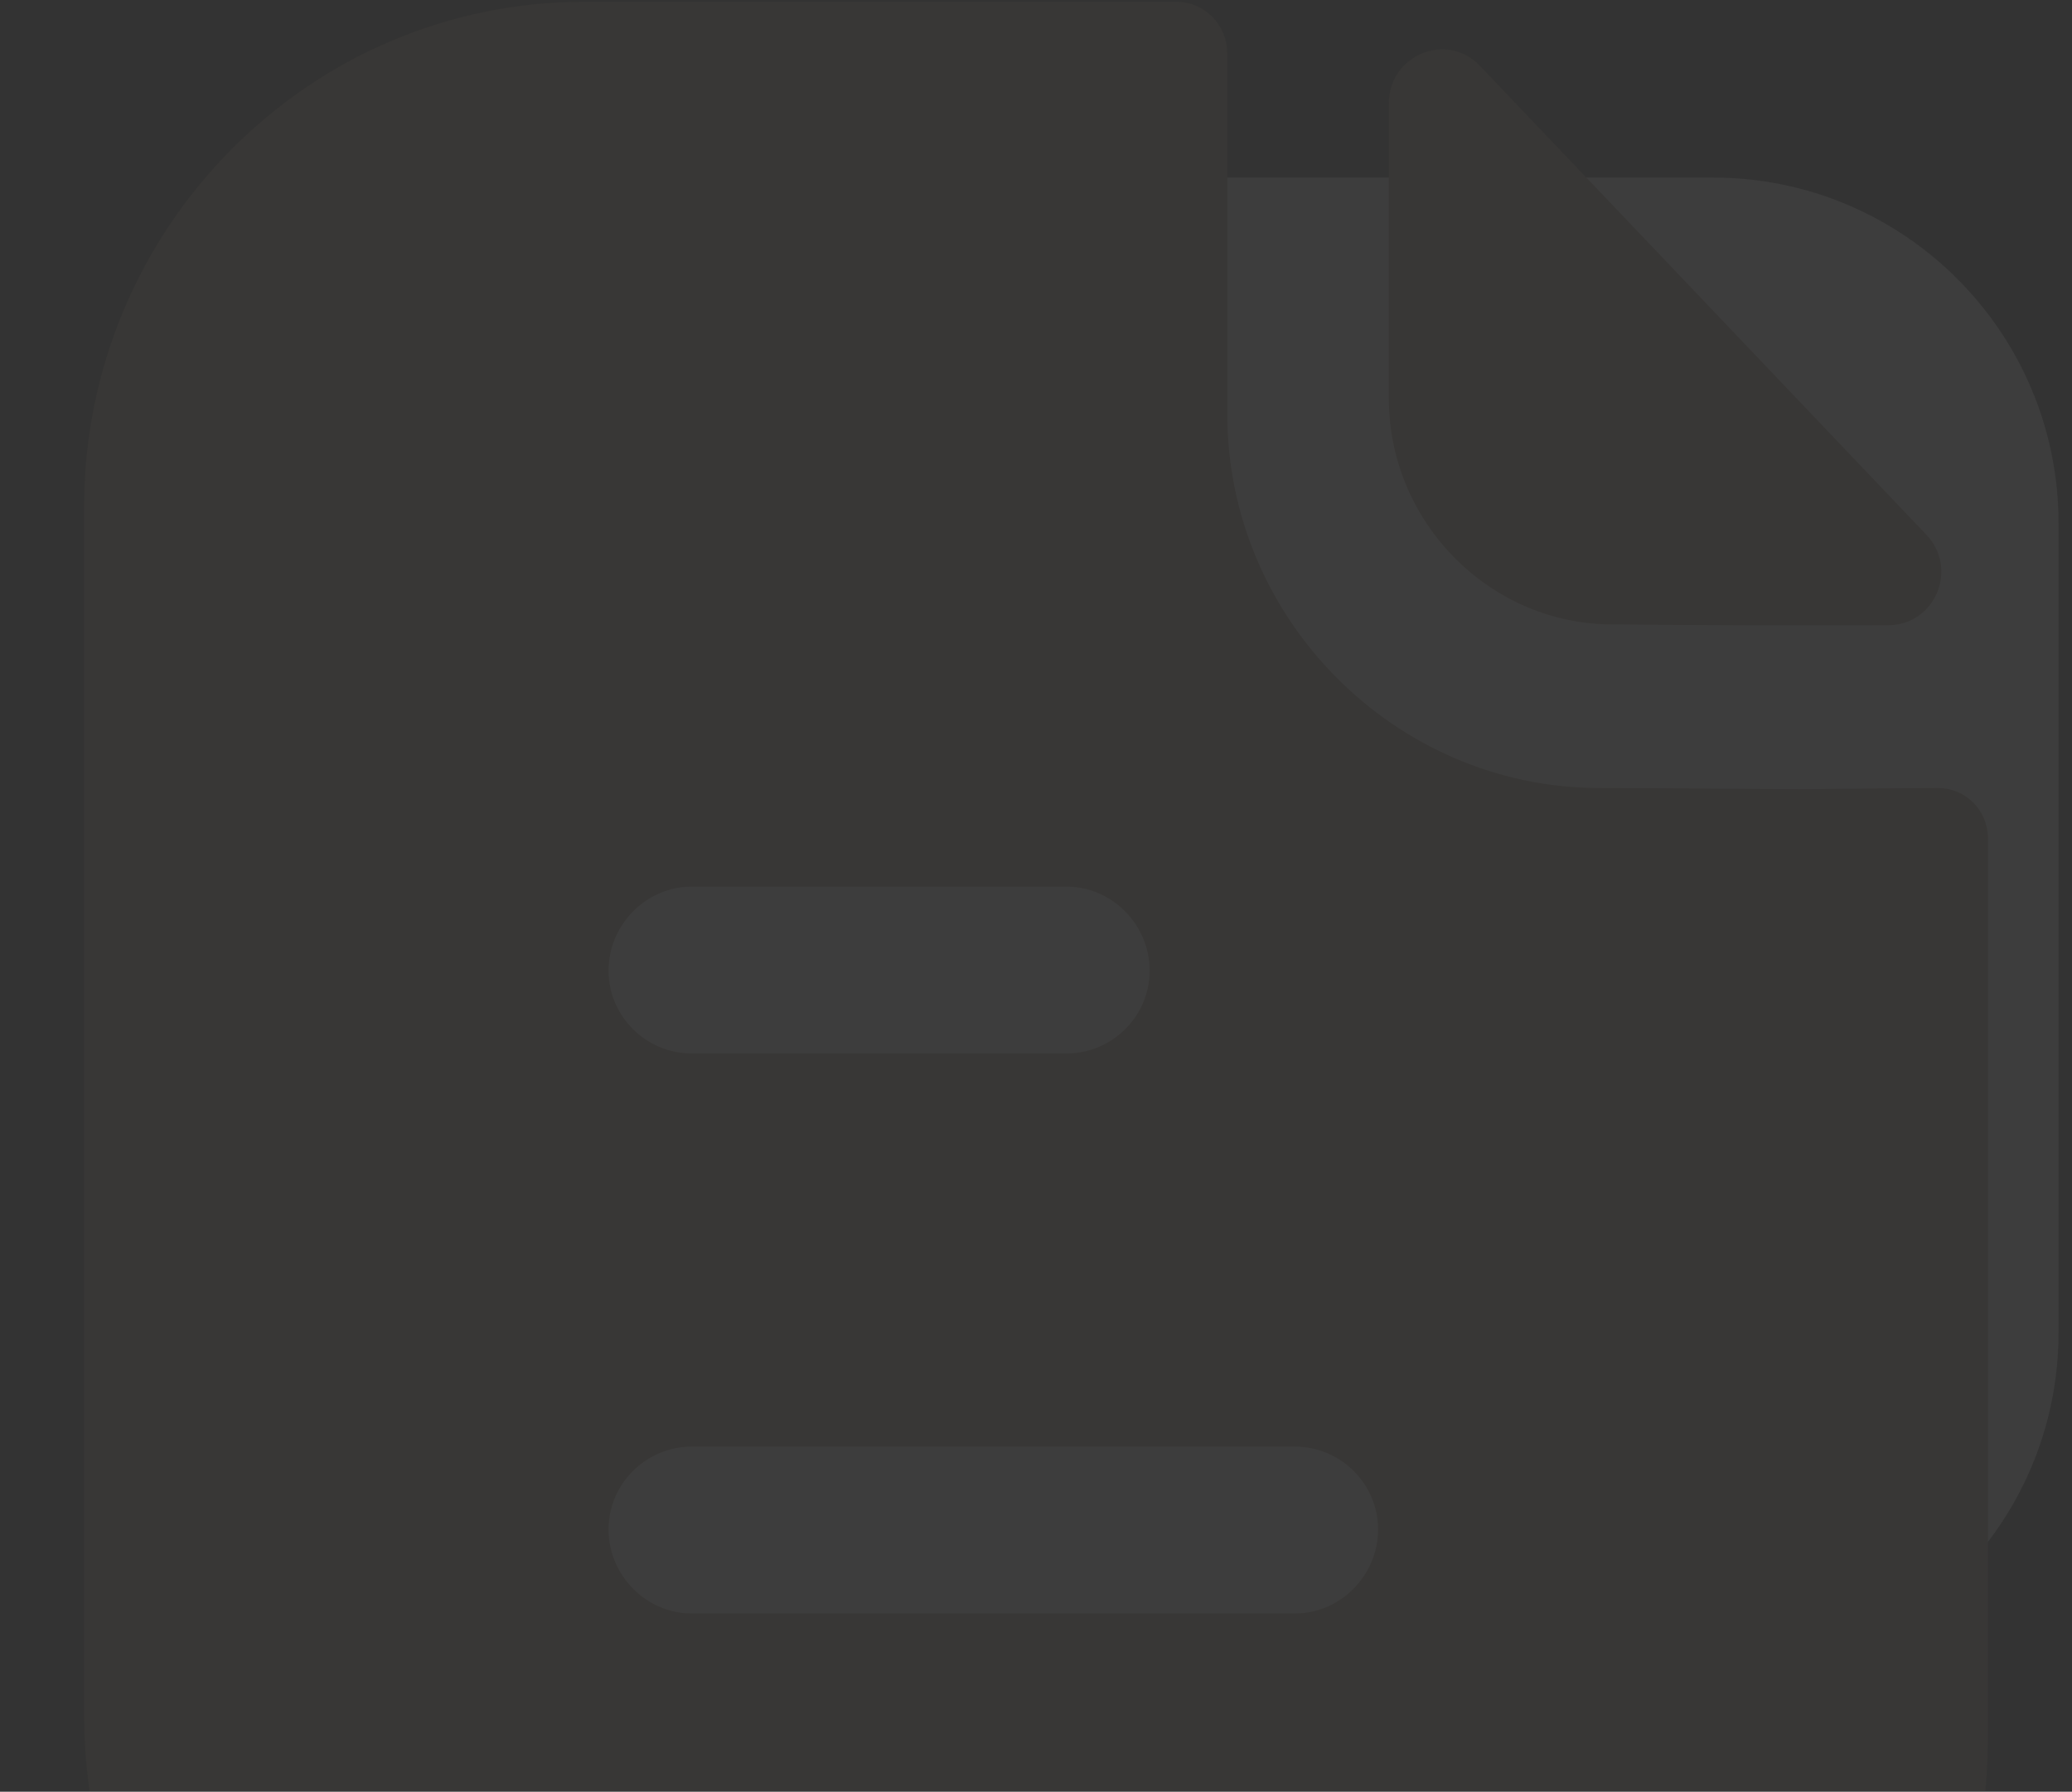 <?xml version="1.0" encoding="UTF-8"?> <svg xmlns="http://www.w3.org/2000/svg" width="133" height="115" viewBox="0 0 133 115" fill="none"><rect x="0" y="0" width="133" height="115" fill="#333333" stroke="none"/> <g opacity="0.05" clip-path="url(#clip0_715_1916)"> <path d="M8.305 33.589C8.305 21.332 18.241 11.396 30.498 11.396H109.945C122.202 11.396 132.138 21.332 132.138 33.589V85.527C132.138 97.784 122.202 107.721 109.945 107.721H30.498C18.241 107.721 8.305 97.784 8.305 85.527V33.589Z" fill="white"></path> <path fill-rule="evenodd" clip-rule="evenodd" d="M92.747 72.219C92.747 69.155 95.231 66.671 98.295 66.671H106.346C109.41 66.671 111.894 69.155 111.894 72.219C111.894 75.284 109.41 77.768 106.346 77.768H98.295C95.231 77.768 92.747 75.284 92.747 72.219Z" fill="#9C7F61"></path> <path d="M75.504 0.115C77.354 0.115 78.778 1.625 78.778 3.422V26.57C78.778 39.725 89.525 50.508 102.55 50.58C107.96 50.58 112.23 50.652 115.504 50.652L116.717 50.646C118.905 50.63 121.851 50.58 124.401 50.58C126.18 50.58 127.604 52.017 127.604 53.815V111.612C127.604 129.439 113.298 143.889 95.646 143.889H38.991C20.486 143.889 5.396 128.721 5.396 110.03V32.536C5.396 14.708 19.774 0.115 37.496 0.115H75.504ZM83.12 92.849H44.4C41.482 92.849 39.062 95.221 39.062 98.169C39.062 101.116 41.482 103.56 44.4 103.56H83.12C86.038 103.56 88.458 101.116 88.458 98.169C88.458 95.221 86.038 92.849 83.12 92.849ZM68.457 56.906H44.4C41.482 56.906 39.062 59.35 39.062 62.297C39.062 65.245 41.482 67.617 44.4 67.617H68.457C71.376 67.617 73.796 65.245 73.796 62.297C73.796 59.35 71.376 56.906 68.457 56.906ZM89.15 6.628C89.15 3.53 92.872 1.991 95 4.227C102.694 12.307 116.139 26.433 123.655 34.326C125.733 36.504 124.21 40.12 121.214 40.127C115.363 40.149 108.466 40.127 103.505 40.077C95.633 40.077 89.15 33.528 89.15 25.578V6.628Z" fill="#9C7F61"></path> </g> <defs> <clipPath id="clip0_715_1916"> <rect width="133" height="115" fill="white"></rect> </clipPath> </defs> </svg> 